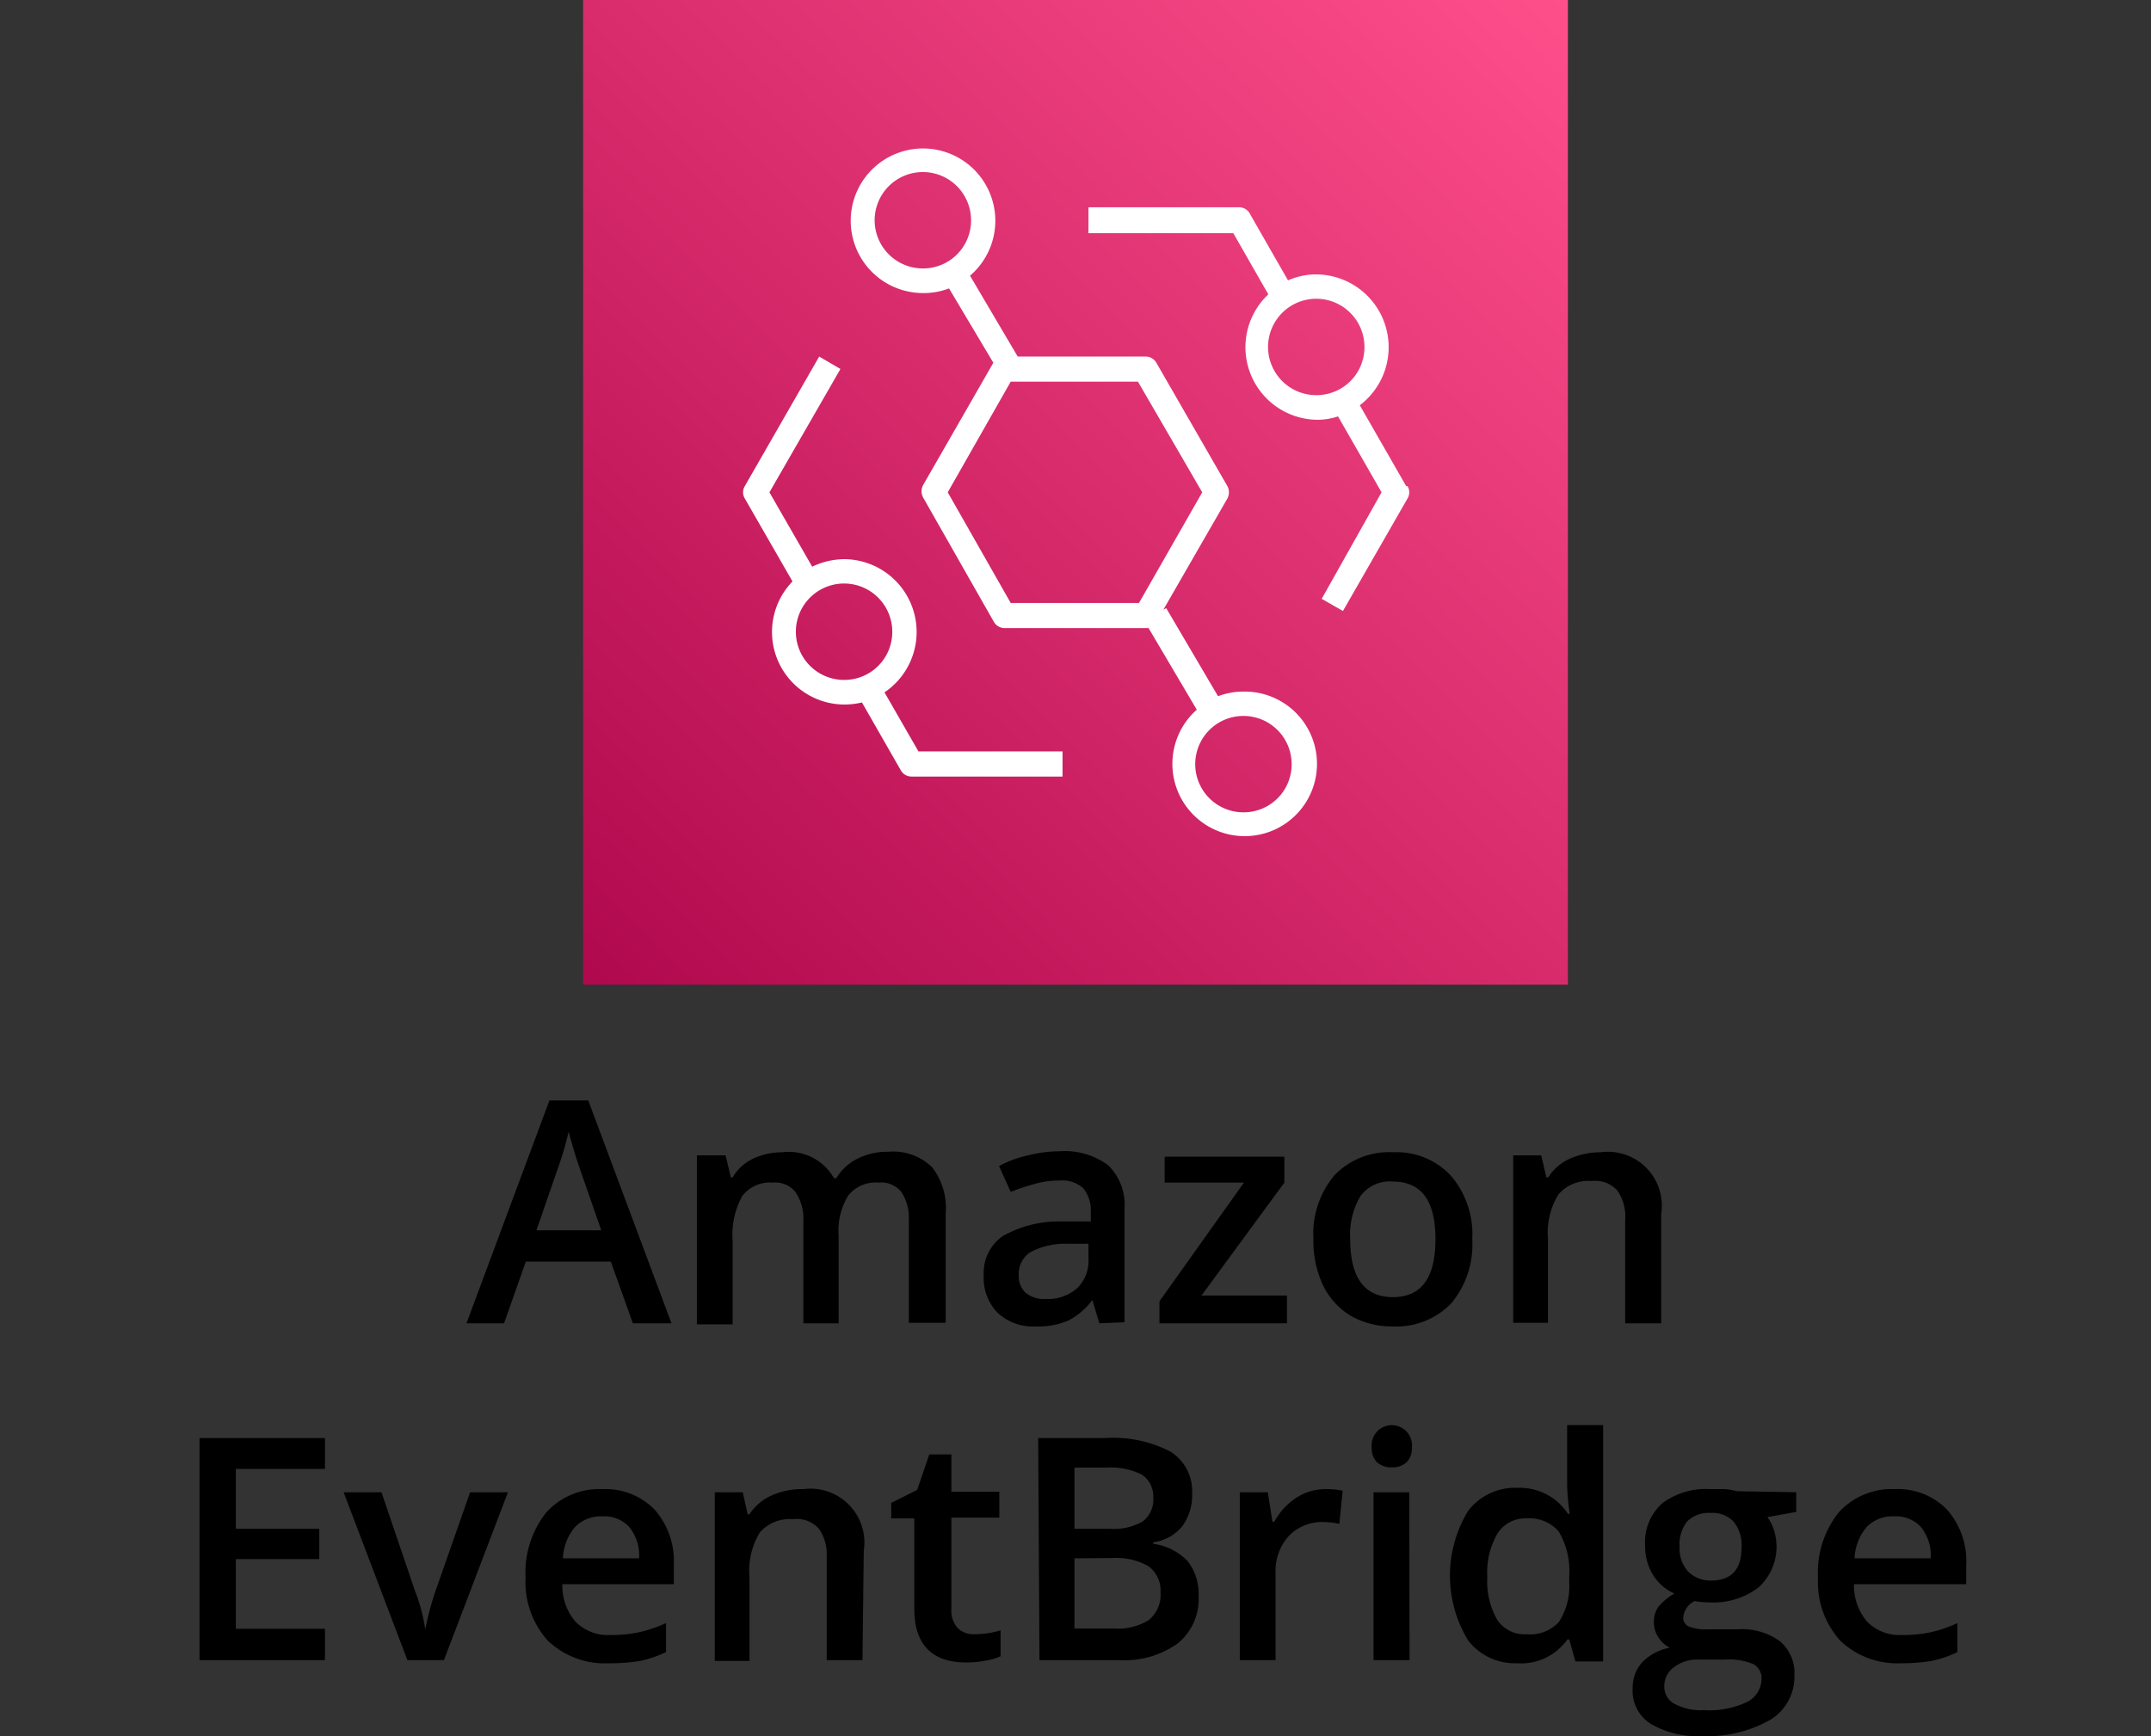 <svg id="layer" xmlns="http://www.w3.org/2000/svg" xmlns:xlink="http://www.w3.org/1999/xlink" viewBox="0 0 83 67"><rect x="0" y="0" width="83" height="67" fill="#333333" stroke="none"/><defs><style>.cls-1{fill:url(#linear-gradient);}.cls-2{fill:#fff;fill-rule:evenodd;}</style><linearGradient id="linear-gradient" x1="-257.25" y1="132.71" x2="-256.78" y2="133.19" gradientTransform="matrix(80, 0, 0, -80, 20602.52, 10655)" gradientUnits="userSpaceOnUse"><stop offset="0" stop-color="#b0084d"/><stop offset="1" stop-color="#ff4f8b"/></linearGradient></defs><g id="Icon-Architecture_64_Arch_Amazon-EventBridge_64" data-name="Icon-Architecture/64/Arch_Amazon-EventBridge_64"><g id="Icon-Architecture-BG_64_Application-Integration" data-name="Icon-Architecture-BG/64/Application-Integration"><rect id="Rectangle" class="cls-1" x="22.5" width="38" height="38"/></g><path id="Amazon-EventBridge_Icon_64_Squid" data-name="Amazon-EventBridge Icon 64 Squid" class="cls-2" d="M48,31.35a1.86,1.86,0,1,1,1.84-1.86A1.85,1.85,0,0,1,48,31.35Zm-4.05-8.08H39L36.57,19,39,14.73h4.91L46.39,19ZM35.62,10.36a1.86,1.86,0,1,1,1.85-1.85,1.85,1.85,0,0,1-1.85,1.85ZM48,26.69a2.77,2.77,0,0,0-1,.18l-2-3.4-.11.06,2.47-4.29a.51.51,0,0,0,0-.48L44.62,14a.48.48,0,0,0-.41-.24H39.27l-1.84-3.12a2.79,2.79,0,1,0-1.81.67,2.68,2.68,0,0,0,1-.18L38.33,14l-2.71,4.72a.51.51,0,0,0,0,.48L38.35,24a.48.48,0,0,0,.41.24h5.45l.11,0,1.86,3.15A2.79,2.79,0,1,0,48,26.69ZM50.8,15.25a1.86,1.86,0,1,1,1.85-1.86,1.85,1.85,0,0,1-1.85,1.86Zm3.46,3.51-1.79-3.12a2.81,2.81,0,0,0-1.67-5.05,2.71,2.71,0,0,0-1.1.23L48.24,8.27A.47.47,0,0,0,47.83,8H42V9h5.59l1.35,2.36A2.8,2.8,0,0,0,50.8,16.2a2.53,2.53,0,0,0,.83-.13L53.31,19,51,23.11l.82.47,2.49-4.34a.46.46,0,0,0,0-.48ZM32.58,26.24a1.86,1.86,0,1,1,1.85-1.85,1.85,1.85,0,0,1-1.85,1.85Zm1.55.48a2.81,2.81,0,0,0-1.55-5.14,2.9,2.9,0,0,0-1.24.29L29.69,19l2.74-4.76-.82-.48-2.87,5a.46.46,0,0,0,0,.48l1.84,3.2a2.8,2.8,0,0,0,2,4.75,3,3,0,0,0,.68-.08l1.5,2.62a.47.47,0,0,0,.41.24H41V29H35.44Z"/></g><path d="M24.42,51.07l-.85-2.38H20.29l-.84,2.38H18l3.2-8.6H22.7l3.21,8.6ZM23.2,47.48l-.81-2.33c-.05-.15-.14-.4-.24-.74s-.17-.58-.21-.73a12.77,12.77,0,0,1-.47,1.57l-.77,2.23Z"/><path d="M32.36,51.07H31v-4A1.82,1.82,0,0,0,30.69,46a1,1,0,0,0-.88-.36,1.34,1.34,0,0,0-1.17.52,3.09,3.09,0,0,0-.37,1.72v3.23H26.89V44.59H28l.2.85h.07a1.82,1.82,0,0,1,.78-.72,2.64,2.64,0,0,1,1.13-.25,2,2,0,0,1,2,1h.09a2,2,0,0,1,.81-.75,2.57,2.57,0,0,1,1.19-.27,2.16,2.16,0,0,1,1.69.59,2.55,2.55,0,0,1,.53,1.79v4.22H35.07v-4A1.82,1.82,0,0,0,34.78,46a1,1,0,0,0-.88-.36,1.35,1.35,0,0,0-1.17.5,2.57,2.57,0,0,0-.37,1.54Z"/><path d="M42.42,51.07l-.27-.9h0a2.68,2.68,0,0,1-.94.8,2.89,2.89,0,0,1-1.22.22,2,2,0,0,1-1.49-.52,1.92,1.92,0,0,1-.54-1.46,1.72,1.72,0,0,1,.74-1.51,4.41,4.41,0,0,1,2.27-.56l1.12,0v-.35a1.35,1.35,0,0,0-.29-.93,1.19,1.19,0,0,0-.9-.3,3.31,3.31,0,0,0-1,.14A7.68,7.68,0,0,0,39,46l-.45-1a4.33,4.33,0,0,1,1.16-.42,5,5,0,0,1,1.18-.15,2.82,2.82,0,0,1,1.87.54,2.13,2.13,0,0,1,.63,1.7v4.36Zm-2.05-.94a1.69,1.69,0,0,0,1.2-.42A1.49,1.49,0,0,0,42,48.54V48l-.83,0a2.87,2.87,0,0,0-1.42.33,1,1,0,0,0-.44.88.9.9,0,0,0,.26.68A1.14,1.14,0,0,0,40.37,50.13Z"/><path d="M49.66,51.07H44.74v-.85L48,45.64H44.94v-1h4.62v1L46.36,50h3.3Z"/><path d="M56.81,47.82A3.56,3.56,0,0,1,56,50.3a2.94,2.94,0,0,1-2.27.89,3.16,3.16,0,0,1-1.61-.41,2.79,2.79,0,0,1-1.07-1.18,4,4,0,0,1-.37-1.78,3.51,3.51,0,0,1,.81-2.46,2.92,2.92,0,0,1,2.28-.89,2.84,2.84,0,0,1,2.22.91A3.46,3.46,0,0,1,56.81,47.82Zm-4.71,0c0,1.49.55,2.24,1.65,2.24s1.64-.75,1.64-2.24-.55-2.22-1.65-2.22a1.39,1.39,0,0,0-1.25.57A2.92,2.92,0,0,0,52.1,47.82Z"/><path d="M64.1,51.07H62.71v-4a1.74,1.74,0,0,0-.3-1.12,1.15,1.15,0,0,0-1-.37,1.51,1.51,0,0,0-1.27.51,2.85,2.85,0,0,0-.41,1.73v3.23H58.39V44.59h1.08l.2.85h.07a1.89,1.89,0,0,1,.83-.72,2.91,2.91,0,0,1,1.19-.25,2.08,2.08,0,0,1,2.34,2.38Z"/><path d="M12.54,64.07H7.7V55.5h4.84v1.19H9.1V59h3.22v1.17H9.1v2.69h3.44Z"/><path d="M15.72,64.07l-2.46-6.48h1.46L16,61.36a6.79,6.79,0,0,1,.41,1.53h0a10.68,10.68,0,0,1,.41-1.53l1.32-3.77h1.46l-2.47,6.48Z"/><path d="M23.5,64.19a3.18,3.18,0,0,1-2.37-.88,3.39,3.39,0,0,1-.85-2.43,3.73,3.73,0,0,1,.79-2.5,2.76,2.76,0,0,1,2.18-.91,2.65,2.65,0,0,1,2,.78A3,3,0,0,1,26,60.4v.74H21.7a2.13,2.13,0,0,0,.51,1.45,1.76,1.76,0,0,0,1.35.51A5.1,5.1,0,0,0,24.63,63a5.39,5.39,0,0,0,1.07-.36v1.12a4.53,4.53,0,0,1-1,.34A6.93,6.93,0,0,1,23.5,64.19Zm-.25-5.67a1.39,1.39,0,0,0-1.06.41,2,2,0,0,0-.47,1.21h2.94a1.74,1.74,0,0,0-.38-1.21A1.31,1.31,0,0,0,23.25,58.52Z"/><path d="M33.28,64.07H31.9v-4A1.74,1.74,0,0,0,31.6,59a1.15,1.15,0,0,0-1-.37,1.54,1.54,0,0,0-1.28.51,2.86,2.86,0,0,0-.4,1.73v3.23H27.58V57.59h1.08l.19.85h.07a2,2,0,0,1,.84-.72A2.88,2.88,0,0,1,31,57.47a2.08,2.08,0,0,1,2.33,2.38Z"/><path d="M37.61,63.07a3.48,3.48,0,0,0,1-.15v1a2.33,2.33,0,0,1-.59.17,3.64,3.64,0,0,1-.74.07c-1.31,0-2-.69-2-2.06v-3.5h-.89V58l1-.5.47-1.37h.85v1.44h1.85v1H36.71V62.1a1,1,0,0,0,.25.74A.89.89,0,0,0,37.61,63.07Z"/><path d="M40.06,55.5h2.55a4.81,4.81,0,0,1,2.55.52A1.8,1.8,0,0,1,46,57.65a2,2,0,0,1-.38,1.25,1.71,1.71,0,0,1-1.12.62v.06a2.27,2.27,0,0,1,1.33.67,2.07,2.07,0,0,1,.42,1.36,2.2,2.2,0,0,1-.8,1.81,3.51,3.51,0,0,1-2.24.65h-3.1ZM41.46,59h1.35a2.25,2.25,0,0,0,1.28-.28,1.06,1.06,0,0,0,.41-.94,1,1,0,0,0-.44-.87,2.7,2.7,0,0,0-1.38-.27H41.46Zm0,1.14v2.71H43a2.23,2.23,0,0,0,1.33-.33,1.25,1.25,0,0,0,.45-1.07,1.15,1.15,0,0,0-.46-1,2.46,2.46,0,0,0-1.39-.32Z"/><path d="M51.13,57.47a3.23,3.23,0,0,1,.68.06l-.13,1.28a3.08,3.08,0,0,0-.61-.07,1.76,1.76,0,0,0-1.34.54,2,2,0,0,0-.51,1.4v3.39H47.84V57.59h1.08l.18,1.14h.07a2.57,2.57,0,0,1,.84-.92A2.07,2.07,0,0,1,51.13,57.47Z"/><path d="M52.93,55.87a.78.78,0,1,1,1.55,0,.78.78,0,0,1-.2.56.81.81,0,0,1-.57.2.82.82,0,0,1-.58-.2A.78.78,0,0,1,52.93,55.87Zm1.46,8.2H53V57.59h1.38Z"/><path d="M58.54,64.19a2.28,2.28,0,0,1-1.89-.88,4.81,4.81,0,0,1,0-5,2.28,2.28,0,0,1,1.91-.89,2.22,2.22,0,0,1,1.94,1h.07a9.72,9.72,0,0,1-.1-1.11V55h1.39v9.12H60.79l-.24-.85h-.07A2.18,2.18,0,0,1,58.54,64.19Zm.37-1.12a1.5,1.5,0,0,0,1.24-.47,2.53,2.53,0,0,0,.4-1.55v-.2a3,3,0,0,0-.4-1.74,1.49,1.49,0,0,0-1.25-.51,1.26,1.26,0,0,0-1.12.59,3,3,0,0,0-.39,1.68,3,3,0,0,0,.38,1.64A1.26,1.26,0,0,0,58.91,63.07Z"/><path d="M69.31,57.59v.76l-1.11.2a1.8,1.8,0,0,1,.25.5,2.12,2.12,0,0,1-.59,2.21,2.86,2.86,0,0,1-1.9.58,3.27,3.27,0,0,1-.57-.05.78.78,0,0,0-.44.65.36.36,0,0,0,.21.33,1.82,1.82,0,0,0,.76.11h1.13a2.48,2.48,0,0,1,1.63.46,1.6,1.6,0,0,1,.56,1.32,1.94,1.94,0,0,1-.91,1.7A4.88,4.88,0,0,1,65.7,67a3.57,3.57,0,0,1-2-.47A1.5,1.5,0,0,1,63,65.15a1.45,1.45,0,0,1,.37-1,2,2,0,0,1,1.06-.56A1.1,1.1,0,0,1,64,63.2a1,1,0,0,1-.18-.55A1,1,0,0,1,64,62a2.3,2.3,0,0,1,.61-.5,1.87,1.87,0,0,1-.82-.71,2.11,2.11,0,0,1-.31-1.14,2,2,0,0,1,.67-1.64A2.81,2.81,0,0,1,66,57.47c.19,0,.38,0,.58,0a3.88,3.88,0,0,1,.45.08Zm-5.09,7.49a.74.74,0,0,0,.4.68,2.17,2.17,0,0,0,1.12.24,3.38,3.38,0,0,0,1.68-.32,1,1,0,0,0,.55-.85.62.62,0,0,0-.3-.6,2.41,2.41,0,0,0-1.12-.18h-1a1.46,1.46,0,0,0-.94.28A.9.9,0,0,0,64.22,65.08Zm.59-5.39a1.32,1.32,0,0,0,.31.94A1.22,1.22,0,0,0,66,61c.8,0,1.2-.42,1.2-1.27a1.44,1.44,0,0,0-.3-1,1.13,1.13,0,0,0-.9-.34,1.16,1.16,0,0,0-.91.34A1.43,1.43,0,0,0,64.81,59.69Z"/><path d="M73.34,64.19A3.18,3.18,0,0,1,71,63.31a3.39,3.39,0,0,1-.85-2.43,3.73,3.73,0,0,1,.79-2.5,2.76,2.76,0,0,1,2.18-.91,2.65,2.65,0,0,1,2,.78,3,3,0,0,1,.75,2.15v.74H71.54a2.13,2.13,0,0,0,.51,1.45,1.76,1.76,0,0,0,1.35.51A5.17,5.17,0,0,0,74.47,63a5.11,5.11,0,0,0,1.06-.36v1.12a4.29,4.29,0,0,1-1,.34A6.93,6.93,0,0,1,73.34,64.19Zm-.25-5.67a1.39,1.39,0,0,0-1.06.41,2,2,0,0,0-.47,1.21H74.5a1.74,1.74,0,0,0-.38-1.21A1.31,1.31,0,0,0,73.09,58.52Z"/></svg>